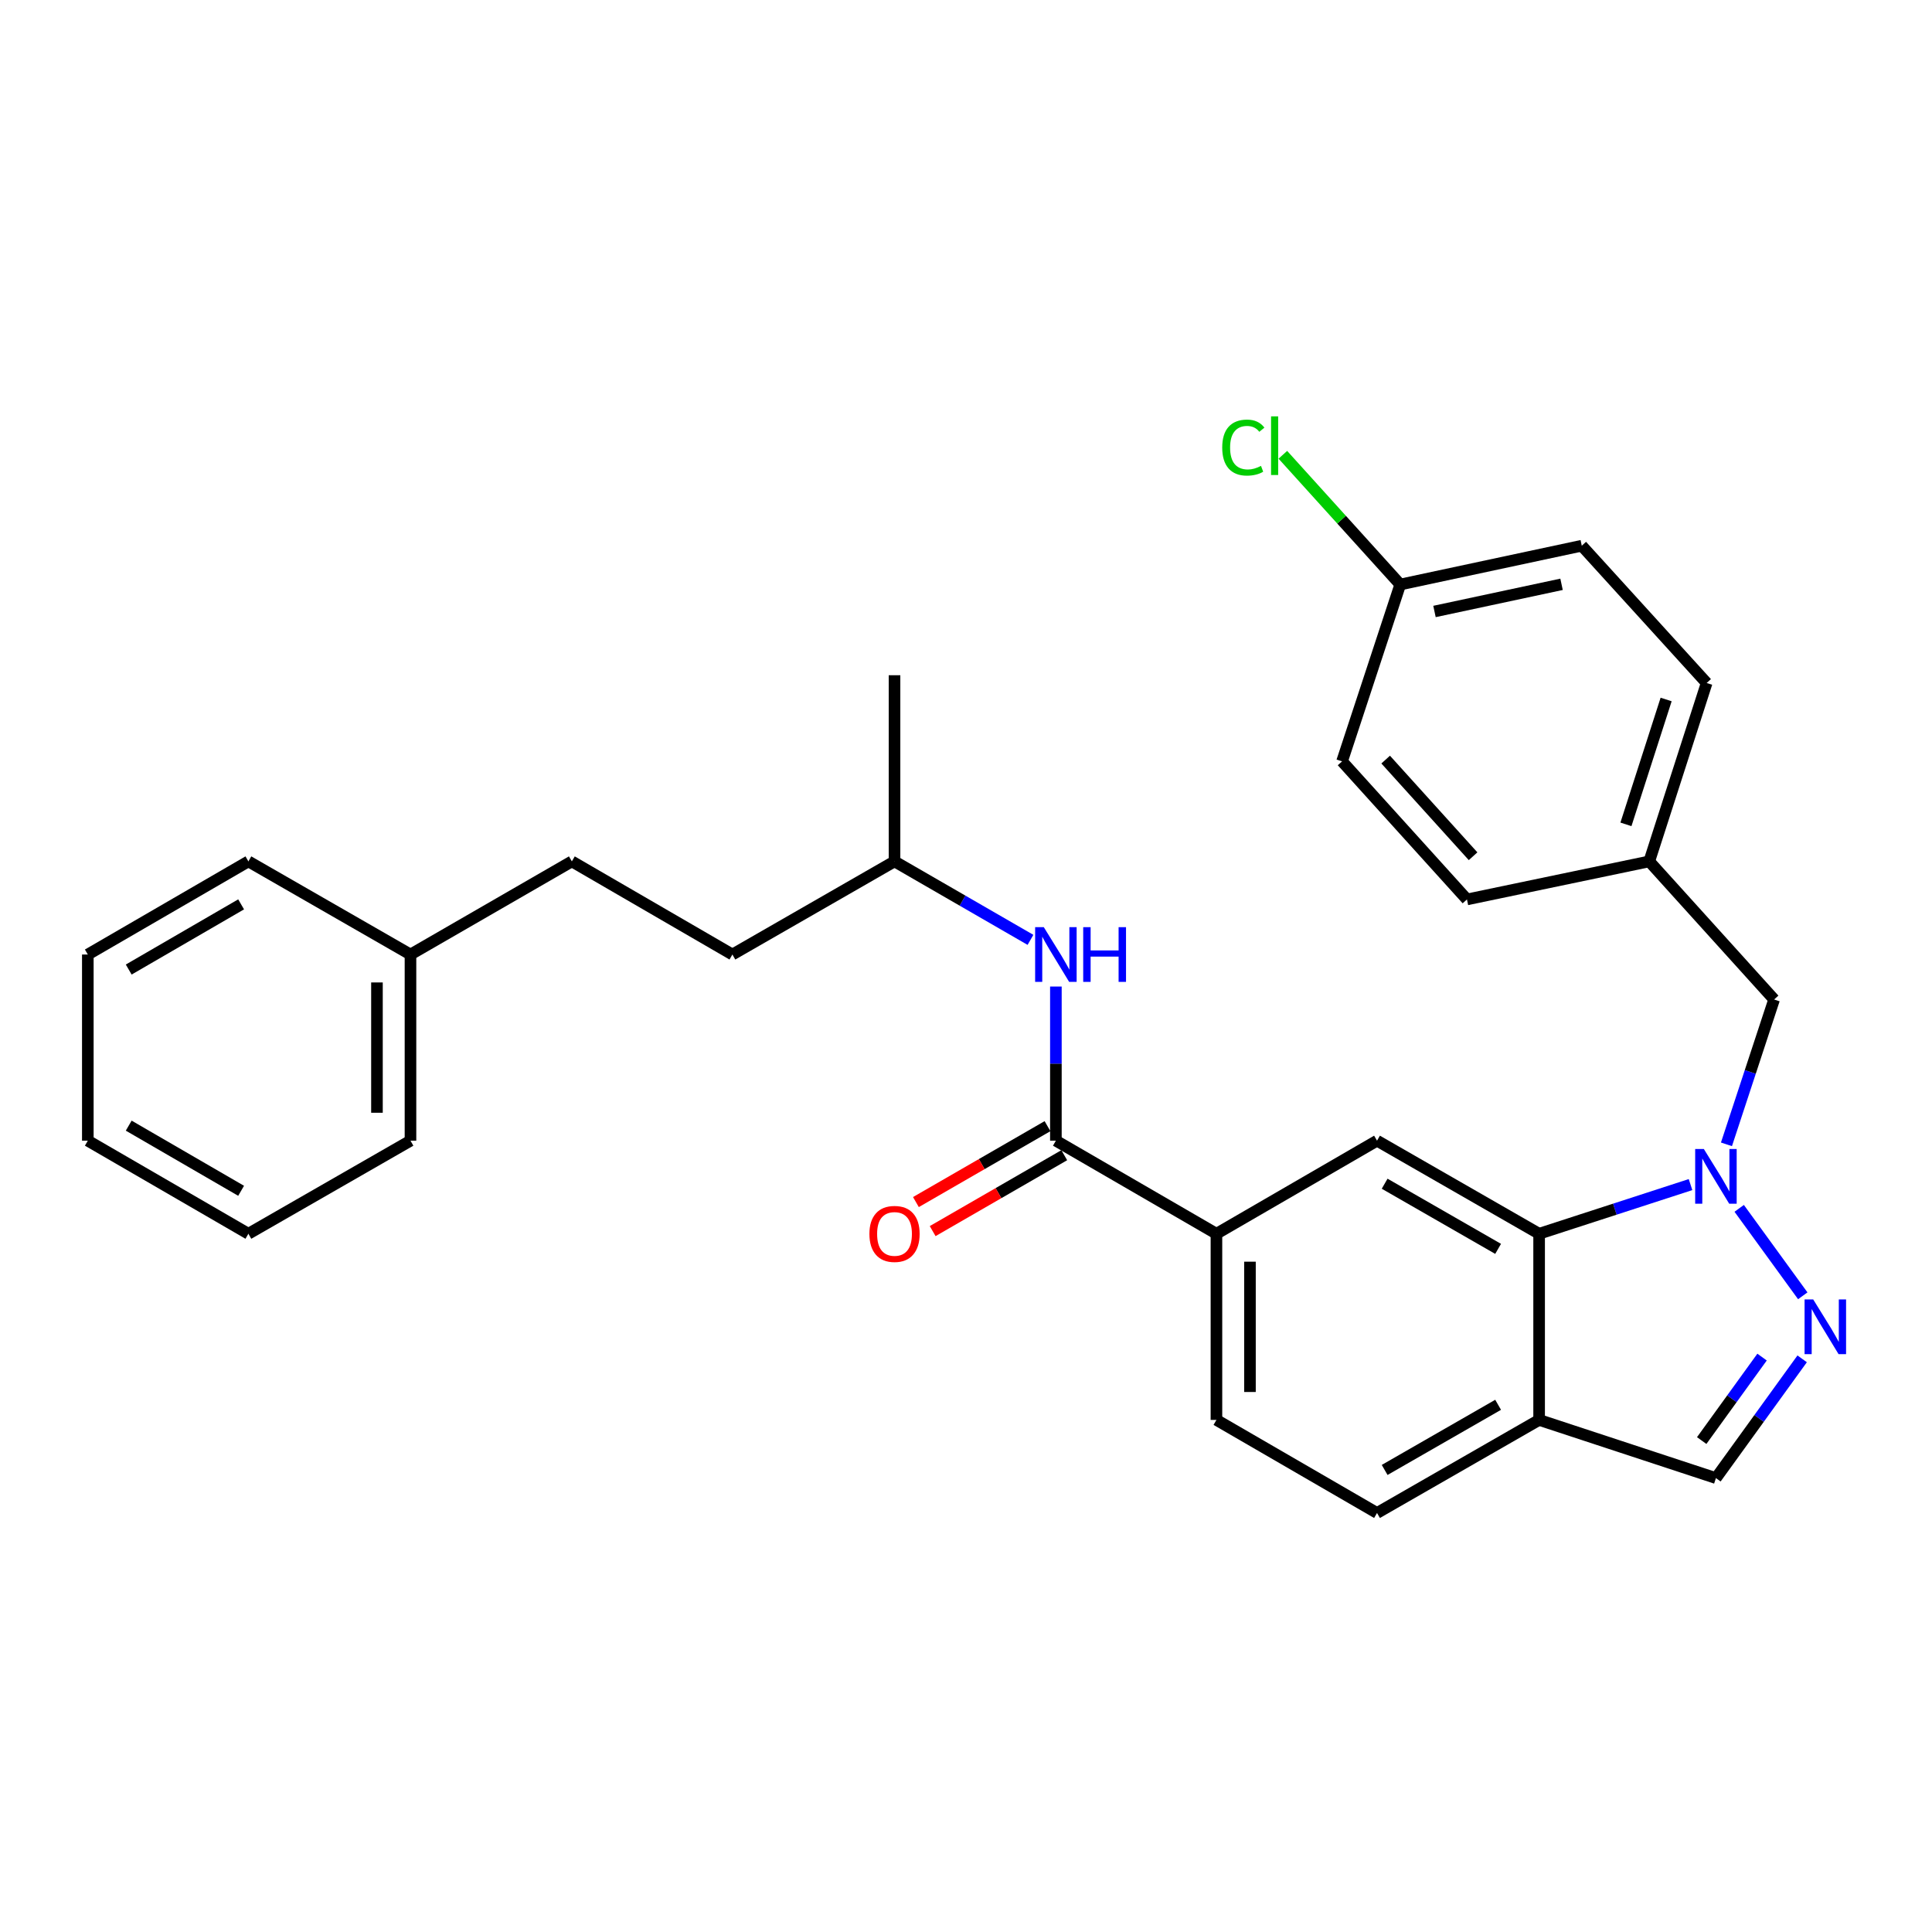 <?xml version='1.0' encoding='iso-8859-1'?>
<svg version='1.1' baseProfile='full'
              xmlns='http://www.w3.org/2000/svg'
                      xmlns:rdkit='http://www.rdkit.org/xml'
                      xmlns:xlink='http://www.w3.org/1999/xlink'
                  xml:space='preserve'
width='1000px' height='1000px' viewBox='0 0 1000 1000'>
<!-- END OF HEADER -->
<rect style='opacity:1.0;fill:#FFFFFF;stroke:none' width='1000' height='1000' x='0' y='0'> </rect>
<path class='bond-0' d='M 900.206,625.441 L 933.111,670.704' style='fill:none;fill-rule:evenodd;stroke:#0000FF;stroke-width:6px;stroke-linecap:butt;stroke-linejoin:miter;stroke-opacity:1' />
<path class='bond-1' d='M 875.016,613.142 L 835.831,625.867' style='fill:none;fill-rule:evenodd;stroke:#0000FF;stroke-width:6px;stroke-linecap:butt;stroke-linejoin:miter;stroke-opacity:1' />
<path class='bond-1' d='M 835.831,625.867 L 796.646,638.591' style='fill:none;fill-rule:evenodd;stroke:#000000;stroke-width:6px;stroke-linecap:butt;stroke-linejoin:miter;stroke-opacity:1' />
<path class='bond-8' d='M 893.613,592.304 L 905.944,554.822' style='fill:none;fill-rule:evenodd;stroke:#0000FF;stroke-width:6px;stroke-linecap:butt;stroke-linejoin:miter;stroke-opacity:1' />
<path class='bond-8' d='M 905.944,554.822 L 918.275,517.339' style='fill:none;fill-rule:evenodd;stroke:#000000;stroke-width:6px;stroke-linecap:butt;stroke-linejoin:miter;stroke-opacity:1' />
<path class='bond-6' d='M 932.797,703.335 L 910.479,734.197' style='fill:none;fill-rule:evenodd;stroke:#0000FF;stroke-width:6px;stroke-linecap:butt;stroke-linejoin:miter;stroke-opacity:1' />
<path class='bond-6' d='M 910.479,734.197 L 888.162,765.059' style='fill:none;fill-rule:evenodd;stroke:#000000;stroke-width:6px;stroke-linecap:butt;stroke-linejoin:miter;stroke-opacity:1' />
<path class='bond-6' d='M 912.041,702.426 L 896.419,724.03' style='fill:none;fill-rule:evenodd;stroke:#0000FF;stroke-width:6px;stroke-linecap:butt;stroke-linejoin:miter;stroke-opacity:1' />
<path class='bond-6' d='M 896.419,724.03 L 880.797,745.633' style='fill:none;fill-rule:evenodd;stroke:#000000;stroke-width:6px;stroke-linecap:butt;stroke-linejoin:miter;stroke-opacity:1' />
<path class='bond-3' d='M 796.646,638.591 L 712.745,590.414' style='fill:none;fill-rule:evenodd;stroke:#000000;stroke-width:6px;stroke-linecap:butt;stroke-linejoin:miter;stroke-opacity:1' />
<path class='bond-3' d='M 775.421,646.411 L 716.691,612.687' style='fill:none;fill-rule:evenodd;stroke:#000000;stroke-width:6px;stroke-linecap:butt;stroke-linejoin:miter;stroke-opacity:1' />
<path class='bond-5' d='M 796.646,638.591 L 796.646,734.946' style='fill:none;fill-rule:evenodd;stroke:#000000;stroke-width:6px;stroke-linecap:butt;stroke-linejoin:miter;stroke-opacity:1' />
<path class='bond-2' d='M 546.525,590.414 L 629.626,638.591' style='fill:none;fill-rule:evenodd;stroke:#000000;stroke-width:6px;stroke-linecap:butt;stroke-linejoin:miter;stroke-opacity:1' />
<path class='bond-7' d='M 546.525,590.414 L 546.525,550.521' style='fill:none;fill-rule:evenodd;stroke:#000000;stroke-width:6px;stroke-linecap:butt;stroke-linejoin:miter;stroke-opacity:1' />
<path class='bond-7' d='M 546.525,550.521 L 546.525,510.629' style='fill:none;fill-rule:evenodd;stroke:#0000FF;stroke-width:6px;stroke-linecap:butt;stroke-linejoin:miter;stroke-opacity:1' />
<path class='bond-9' d='M 542.191,582.899 L 508.134,602.544' style='fill:none;fill-rule:evenodd;stroke:#000000;stroke-width:6px;stroke-linecap:butt;stroke-linejoin:miter;stroke-opacity:1' />
<path class='bond-9' d='M 508.134,602.544 L 474.077,622.188' style='fill:none;fill-rule:evenodd;stroke:#FF0000;stroke-width:6px;stroke-linecap:butt;stroke-linejoin:miter;stroke-opacity:1' />
<path class='bond-9' d='M 550.86,597.929 L 516.803,617.573' style='fill:none;fill-rule:evenodd;stroke:#000000;stroke-width:6px;stroke-linecap:butt;stroke-linejoin:miter;stroke-opacity:1' />
<path class='bond-9' d='M 516.803,617.573 L 482.746,637.217' style='fill:none;fill-rule:evenodd;stroke:#FF0000;stroke-width:6px;stroke-linecap:butt;stroke-linejoin:miter;stroke-opacity:1' />
<path class='bond-4' d='M 712.745,590.414 L 629.626,638.591' style='fill:none;fill-rule:evenodd;stroke:#000000;stroke-width:6px;stroke-linecap:butt;stroke-linejoin:miter;stroke-opacity:1' />
<path class='bond-31' d='M 629.626,638.591 L 629.626,734.946' style='fill:none;fill-rule:evenodd;stroke:#000000;stroke-width:6px;stroke-linecap:butt;stroke-linejoin:miter;stroke-opacity:1' />
<path class='bond-31' d='M 646.976,653.045 L 646.976,720.493' style='fill:none;fill-rule:evenodd;stroke:#000000;stroke-width:6px;stroke-linecap:butt;stroke-linejoin:miter;stroke-opacity:1' />
<path class='bond-10' d='M 796.646,734.946 L 712.745,783.114' style='fill:none;fill-rule:evenodd;stroke:#000000;stroke-width:6px;stroke-linecap:butt;stroke-linejoin:miter;stroke-opacity:1' />
<path class='bond-10' d='M 775.422,727.124 L 716.692,760.841' style='fill:none;fill-rule:evenodd;stroke:#000000;stroke-width:6px;stroke-linecap:butt;stroke-linejoin:miter;stroke-opacity:1' />
<path class='bond-29' d='M 796.646,734.946 L 888.162,765.059' style='fill:none;fill-rule:evenodd;stroke:#000000;stroke-width:6px;stroke-linecap:butt;stroke-linejoin:miter;stroke-opacity:1' />
<path class='bond-15' d='M 533.374,486.47 L 498.187,466.162' style='fill:none;fill-rule:evenodd;stroke:#0000FF;stroke-width:6px;stroke-linecap:butt;stroke-linejoin:miter;stroke-opacity:1' />
<path class='bond-15' d='M 498.187,466.162 L 463.001,445.853' style='fill:none;fill-rule:evenodd;stroke:#000000;stroke-width:6px;stroke-linecap:butt;stroke-linejoin:miter;stroke-opacity:1' />
<path class='bond-12' d='M 918.275,517.339 L 853.643,445.853' style='fill:none;fill-rule:evenodd;stroke:#000000;stroke-width:6px;stroke-linecap:butt;stroke-linejoin:miter;stroke-opacity:1' />
<path class='bond-11' d='M 712.745,783.114 L 629.626,734.946' style='fill:none;fill-rule:evenodd;stroke:#000000;stroke-width:6px;stroke-linecap:butt;stroke-linejoin:miter;stroke-opacity:1' />
<path class='bond-17' d='M 853.643,445.853 L 759.294,465.547' style='fill:none;fill-rule:evenodd;stroke:#000000;stroke-width:6px;stroke-linecap:butt;stroke-linejoin:miter;stroke-opacity:1' />
<path class='bond-18' d='M 853.643,445.853 L 883.361,353.519' style='fill:none;fill-rule:evenodd;stroke:#000000;stroke-width:6px;stroke-linecap:butt;stroke-linejoin:miter;stroke-opacity:1' />
<path class='bond-18' d='M 841.585,426.687 L 862.387,362.053' style='fill:none;fill-rule:evenodd;stroke:#000000;stroke-width:6px;stroke-linecap:butt;stroke-linejoin:miter;stroke-opacity:1' />
<path class='bond-13' d='M 724.766,302.546 L 818.72,282.458' style='fill:none;fill-rule:evenodd;stroke:#000000;stroke-width:6px;stroke-linecap:butt;stroke-linejoin:miter;stroke-opacity:1' />
<path class='bond-13' d='M 742.487,316.5 L 808.255,302.438' style='fill:none;fill-rule:evenodd;stroke:#000000;stroke-width:6px;stroke-linecap:butt;stroke-linejoin:miter;stroke-opacity:1' />
<path class='bond-14' d='M 724.766,302.546 L 694.384,268.971' style='fill:none;fill-rule:evenodd;stroke:#000000;stroke-width:6px;stroke-linecap:butt;stroke-linejoin:miter;stroke-opacity:1' />
<path class='bond-14' d='M 694.384,268.971 L 664.002,235.396' style='fill:none;fill-rule:evenodd;stroke:#00CC00;stroke-width:6px;stroke-linecap:butt;stroke-linejoin:miter;stroke-opacity:1' />
<path class='bond-30' d='M 724.766,302.546 L 694.652,394.081' style='fill:none;fill-rule:evenodd;stroke:#000000;stroke-width:6px;stroke-linecap:butt;stroke-linejoin:miter;stroke-opacity:1' />
<path class='bond-21' d='M 463.001,445.853 L 379.09,494.06' style='fill:none;fill-rule:evenodd;stroke:#000000;stroke-width:6px;stroke-linecap:butt;stroke-linejoin:miter;stroke-opacity:1' />
<path class='bond-25' d='M 463.001,445.853 L 463.001,349.499' style='fill:none;fill-rule:evenodd;stroke:#000000;stroke-width:6px;stroke-linecap:butt;stroke-linejoin:miter;stroke-opacity:1' />
<path class='bond-16' d='M 295.99,445.853 L 379.09,494.06' style='fill:none;fill-rule:evenodd;stroke:#000000;stroke-width:6px;stroke-linecap:butt;stroke-linejoin:miter;stroke-opacity:1' />
<path class='bond-22' d='M 295.99,445.853 L 212.465,494.06' style='fill:none;fill-rule:evenodd;stroke:#000000;stroke-width:6px;stroke-linecap:butt;stroke-linejoin:miter;stroke-opacity:1' />
<path class='bond-20' d='M 759.294,465.547 L 694.652,394.081' style='fill:none;fill-rule:evenodd;stroke:#000000;stroke-width:6px;stroke-linecap:butt;stroke-linejoin:miter;stroke-opacity:1' />
<path class='bond-20' d='M 762.465,443.188 L 717.217,393.162' style='fill:none;fill-rule:evenodd;stroke:#000000;stroke-width:6px;stroke-linecap:butt;stroke-linejoin:miter;stroke-opacity:1' />
<path class='bond-19' d='M 883.361,353.519 L 818.72,282.458' style='fill:none;fill-rule:evenodd;stroke:#000000;stroke-width:6px;stroke-linecap:butt;stroke-linejoin:miter;stroke-opacity:1' />
<path class='bond-23' d='M 212.465,494.06 L 212.465,590.414' style='fill:none;fill-rule:evenodd;stroke:#000000;stroke-width:6px;stroke-linecap:butt;stroke-linejoin:miter;stroke-opacity:1' />
<path class='bond-23' d='M 195.114,508.513 L 195.114,575.961' style='fill:none;fill-rule:evenodd;stroke:#000000;stroke-width:6px;stroke-linecap:butt;stroke-linejoin:miter;stroke-opacity:1' />
<path class='bond-24' d='M 212.465,494.06 L 128.565,445.853' style='fill:none;fill-rule:evenodd;stroke:#000000;stroke-width:6px;stroke-linecap:butt;stroke-linejoin:miter;stroke-opacity:1' />
<path class='bond-27' d='M 212.465,590.414 L 128.565,638.591' style='fill:none;fill-rule:evenodd;stroke:#000000;stroke-width:6px;stroke-linecap:butt;stroke-linejoin:miter;stroke-opacity:1' />
<path class='bond-26' d='M 128.565,445.853 L 45.455,494.06' style='fill:none;fill-rule:evenodd;stroke:#000000;stroke-width:6px;stroke-linecap:butt;stroke-linejoin:miter;stroke-opacity:1' />
<path class='bond-26' d='M 124.804,468.093 L 66.627,501.837' style='fill:none;fill-rule:evenodd;stroke:#000000;stroke-width:6px;stroke-linecap:butt;stroke-linejoin:miter;stroke-opacity:1' />
<path class='bond-28' d='M 45.455,494.06 L 45.455,590.414' style='fill:none;fill-rule:evenodd;stroke:#000000;stroke-width:6px;stroke-linecap:butt;stroke-linejoin:miter;stroke-opacity:1' />
<path class='bond-32' d='M 128.565,638.591 L 45.455,590.414' style='fill:none;fill-rule:evenodd;stroke:#000000;stroke-width:6px;stroke-linecap:butt;stroke-linejoin:miter;stroke-opacity:1' />
<path class='bond-32' d='M 124.8,616.354 L 66.623,582.63' style='fill:none;fill-rule:evenodd;stroke:#000000;stroke-width:6px;stroke-linecap:butt;stroke-linejoin:miter;stroke-opacity:1' />
<path  class='atom-0' d='M 881.902 594.713
L 891.182 609.713
Q 892.102 611.193, 893.582 613.873
Q 895.062 616.553, 895.142 616.713
L 895.142 594.713
L 898.902 594.713
L 898.902 623.033
L 895.022 623.033
L 885.062 606.633
Q 883.902 604.713, 882.662 602.513
Q 881.462 600.313, 881.102 599.633
L 881.102 623.033
L 877.422 623.033
L 877.422 594.713
L 881.902 594.713
' fill='#0000FF'/>
<path  class='atom-1' d='M 938.523 672.599
L 947.803 687.599
Q 948.723 689.079, 950.203 691.759
Q 951.683 694.439, 951.763 694.599
L 951.763 672.599
L 955.523 672.599
L 955.523 700.919
L 951.643 700.919
L 941.683 684.519
Q 940.523 682.599, 939.283 680.399
Q 938.083 678.199, 937.723 677.519
L 937.723 700.919
L 934.043 700.919
L 934.043 672.599
L 938.523 672.599
' fill='#0000FF'/>
<path  class='atom-8' d='M 540.265 479.9
L 549.545 494.9
Q 550.465 496.38, 551.945 499.06
Q 553.425 501.74, 553.505 501.9
L 553.505 479.9
L 557.265 479.9
L 557.265 508.22
L 553.385 508.22
L 543.425 491.82
Q 542.265 489.9, 541.025 487.7
Q 539.825 485.5, 539.465 484.82
L 539.465 508.22
L 535.785 508.22
L 535.785 479.9
L 540.265 479.9
' fill='#0000FF'/>
<path  class='atom-8' d='M 560.665 479.9
L 564.505 479.9
L 564.505 491.94
L 578.985 491.94
L 578.985 479.9
L 582.825 479.9
L 582.825 508.22
L 578.985 508.22
L 578.985 495.14
L 564.505 495.14
L 564.505 508.22
L 560.665 508.22
L 560.665 479.9
' fill='#0000FF'/>
<path  class='atom-10' d='M 450.001 638.671
Q 450.001 631.871, 453.361 628.071
Q 456.721 624.271, 463.001 624.271
Q 469.281 624.271, 472.641 628.071
Q 476.001 631.871, 476.001 638.671
Q 476.001 645.551, 472.601 649.471
Q 469.201 653.351, 463.001 653.351
Q 456.761 653.351, 453.361 649.471
Q 450.001 645.591, 450.001 638.671
M 463.001 650.151
Q 467.321 650.151, 469.641 647.271
Q 472.001 644.351, 472.001 638.671
Q 472.001 633.111, 469.641 630.311
Q 467.321 627.471, 463.001 627.471
Q 458.681 627.471, 456.321 630.271
Q 454.001 633.071, 454.001 638.671
Q 454.001 644.391, 456.321 647.271
Q 458.681 650.151, 463.001 650.151
' fill='#FF0000'/>
<path  class='atom-15' d='M 632.619 231.665
Q 632.619 224.625, 635.899 220.945
Q 639.219 217.225, 645.499 217.225
Q 651.339 217.225, 654.459 221.345
L 651.819 223.505
Q 649.539 220.505, 645.499 220.505
Q 641.219 220.505, 638.939 223.385
Q 636.699 226.225, 636.699 231.665
Q 636.699 237.265, 639.019 240.145
Q 641.379 243.025, 645.939 243.025
Q 649.059 243.025, 652.699 241.145
L 653.819 244.145
Q 652.339 245.105, 650.099 245.665
Q 647.859 246.225, 645.379 246.225
Q 639.219 246.225, 635.899 242.465
Q 632.619 238.705, 632.619 231.665
' fill='#00CC00'/>
<path  class='atom-15' d='M 657.899 215.505
L 661.579 215.505
L 661.579 245.865
L 657.899 245.865
L 657.899 215.505
' fill='#00CC00'/>
</svg>
